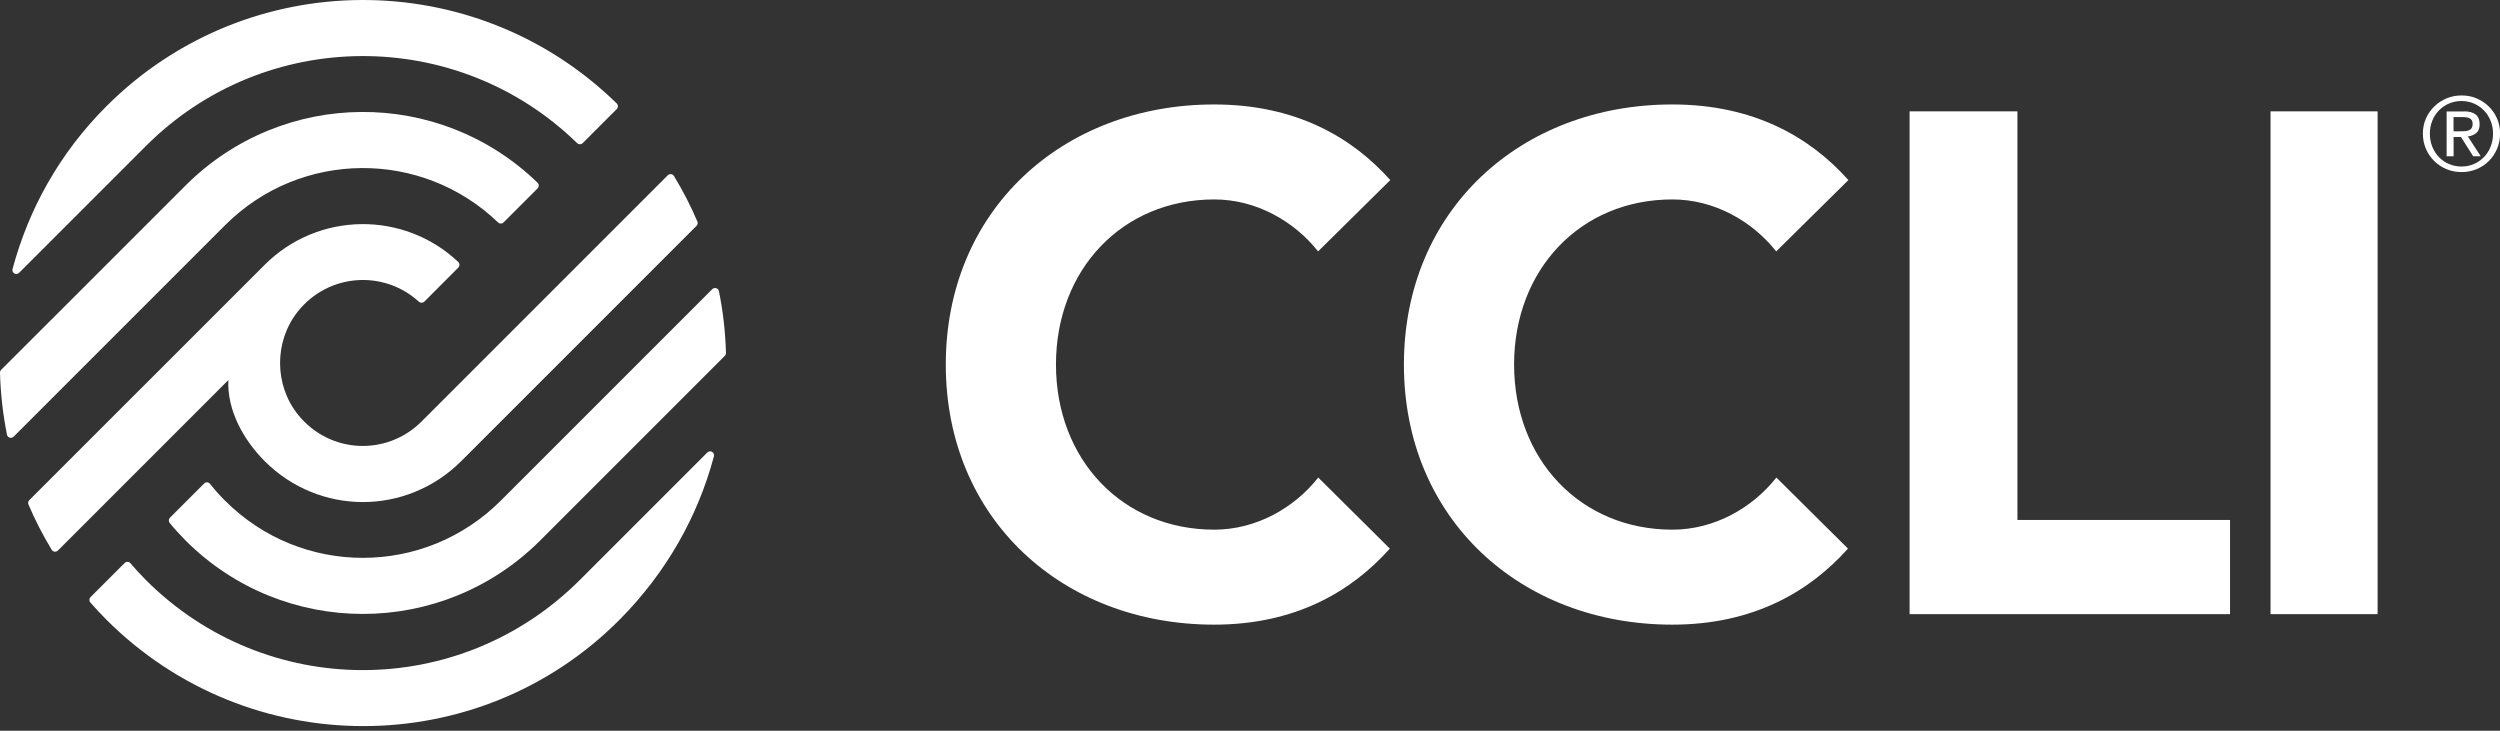 <?xml version="1.0" encoding="UTF-8"?>
<svg id="Layer_1" xmlns="http://www.w3.org/2000/svg" viewBox="0 0 319.02 93.25">
  <rect x="0" y="0" width="319.02" height="93.25" fill="#333333" stroke="none"/>
  <defs>
    <style>
      .cls-1 {
        fill: #fff;
      }
    </style>
  </defs>
  <g>
    <path class="cls-1" d="M13.57,13.57C7.6,19.53,3.63,26.73,1.6,34.34c-.13.49.47.83.83.48,4-4,16.19-16.19,16.19-16.19,15.18-15.18,39.71-15.3,55.03-.36.19.19.5.19.7,0l4.35-4.35c.2-.2.2-.52,0-.72C60.58-4.52,31.53-4.4,13.57,13.57Z"/>
    <path class="cls-1" d="M53.79,53.79c-4.43,4.43-11.71,4.13-15.74-.85-3.06-3.79-3.08-9.35-.06-13.17,3.91-4.92,11-5.35,15.46-1.27.2.18.5.18.69,0l4.34-4.35c.2-.2.2-.53,0-.72-6.95-6.56-17.9-6.44-24.7.36,0,0,0,0,0,0h0S3.74,63.82,3.74,63.82c-.15.15-.19.37-.11.55.84,1.98,1.84,3.92,2.97,5.79.17.28.56.32.79.09l21.75-21.75c-.17,3.76,1.83,7.53,4.64,10.35,6.92,6.92,18.05,6.99,25.07,0,.06-.06,27.24-27.24,30.04-30.04.14-.14.18-.35.1-.54-.84-1.99-1.85-3.93-2.99-5.81-.17-.28-.56-.32-.79-.09l-31.43,31.43Z"/>
    <path class="cls-1" d="M28.72,28.74s0,0,.01-.01c9.6-9.6,25.09-9.71,34.83-.34.2.19.5.19.69,0l4.35-4.35c.2-.2.2-.53,0-.72-12.53-12.15-32.51-12.06-44.94.37L.15,47.19c-.1.1-.15.23-.15.37.07,2.64.37,5.3.89,7.91.08.39.57.53.85.25l26.98-26.98h0Z"/>
    <path class="cls-1" d="M28.73,63.91c-.69-.69-1.34-1.42-1.93-2.17-.19-.23-.53-.26-.74-.05l-4.37,4.37c-.18.18-.2.48-.03.68.63.77,1.31,1.51,2.02,2.23,12.51,12.51,32.77,12.49,45.27-.02l23.54-23.54c.1-.1.15-.24.15-.38-.08-2.75-.39-5.39-.9-7.88-.08-.39-.57-.53-.85-.25l-27,27c-9.72,9.71-25.45,9.72-35.16,0Z"/>
    <path class="cls-1" d="M18.62,74.02c-.7-.7-1.35-1.42-1.98-2.15-.19-.22-.52-.24-.73-.03l-4.36,4.36c-.19.19-.2.49-.02.68.65.75,1.33,1.48,2.04,2.19,18.09,18.09,47.47,18.14,65.5,0,5.96-6,10-13.2,12.03-20.84.13-.5-.47-.85-.84-.49l-16.26,16.26c-15.38,15.38-40.08,15.31-55.38.02Z"/>
  </g>
  <path class="cls-1" d="M243.68,78.37V14.21h13.76v52.14h27.13v12.02h-40.88Z"/>
  <path class="cls-1" d="M289.74,78.37V14.21h13.66v64.16h-13.66Z"/>
  <path class="cls-1" d="M177.35,70.01c-4.86,5.45-12.03,9.7-22.41,9.7-19.34,0-34.25-13.47-34.25-33.19s14.91-33.19,34.25-33.19c10.42,0,17.6,4.19,22.47,9.65l-9.21,9.1c-3.06-3.86-7.9-6.63-13.25-6.63-11.74,0-20.2,8.95-20.2,21.07s8.47,21.07,20.2,21.07c5.37,0,10.21-2.78,13.27-6.65l9.14,9.07Z"/>
  <path class="cls-1" d="M235.81,70.01c-4.86,5.45-12.03,9.7-22.41,9.7-19.34,0-34.25-13.47-34.25-33.19s14.91-33.19,34.25-33.19c10.42,0,17.6,4.19,22.47,9.65l-9.21,9.1c-3.06-3.86-7.9-6.63-13.25-6.63-11.74,0-20.2,8.95-20.2,21.07s8.47,21.07,20.2,21.07c5.37,0,10.21-2.78,13.27-6.65l9.14,9.07Z"/>
  <path class="cls-1" d="M309.57,15.12c.26-.59.62-1.11,1.07-1.54.45-.44.97-.78,1.57-1.03.6-.25,1.23-.37,1.91-.37s1.31.12,1.9.37c.59.25,1.11.59,1.56,1.03.45.44.8.95,1.06,1.54.26.59.39,1.24.39,1.92s-.13,1.36-.39,1.96c-.26.6-.61,1.12-1.06,1.56-.44.44-.96.78-1.56,1.03-.59.24-1.23.37-1.9.37s-1.31-.12-1.91-.37c-.6-.24-1.12-.59-1.57-1.03-.45-.44-.81-.96-1.07-1.56-.26-.6-.39-1.25-.39-1.96s.13-1.33.39-1.92ZM310.38,18.72c.2.51.49.95.85,1.33.36.38.79.67,1.28.88.49.21,1.03.32,1.6.32s1.1-.11,1.58-.32c.49-.21.91-.51,1.28-.88.36-.37.65-.82.85-1.33.21-.51.31-1.07.31-1.67s-.1-1.13-.31-1.64c-.2-.51-.49-.95-.85-1.32s-.79-.66-1.28-.88c-.49-.21-1.02-.32-1.58-.32s-1.11.11-1.6.32c-.49.21-.92.51-1.28.88s-.65.81-.85,1.32c-.21.51-.31,1.05-.31,1.64s.1,1.16.31,1.67ZM314.42,14.21c.68,0,1.18.14,1.51.41.33.27.49.68.49,1.23,0,.51-.14.89-.43,1.13-.29.24-.65.38-1.07.43l1.64,2.53h-.96l-1.56-2.46h-.94v2.46h-.89v-5.72h2.21ZM314.02,16.75c.2,0,.39,0,.57-.02.18-.01.34-.05.48-.11.14-.06.25-.15.33-.28.08-.13.13-.3.13-.53,0-.19-.04-.35-.11-.46-.07-.11-.17-.2-.29-.26-.12-.06-.25-.1-.41-.12-.15-.02-.3-.03-.45-.03h-1.18v1.82h.93Z"/>
</svg>